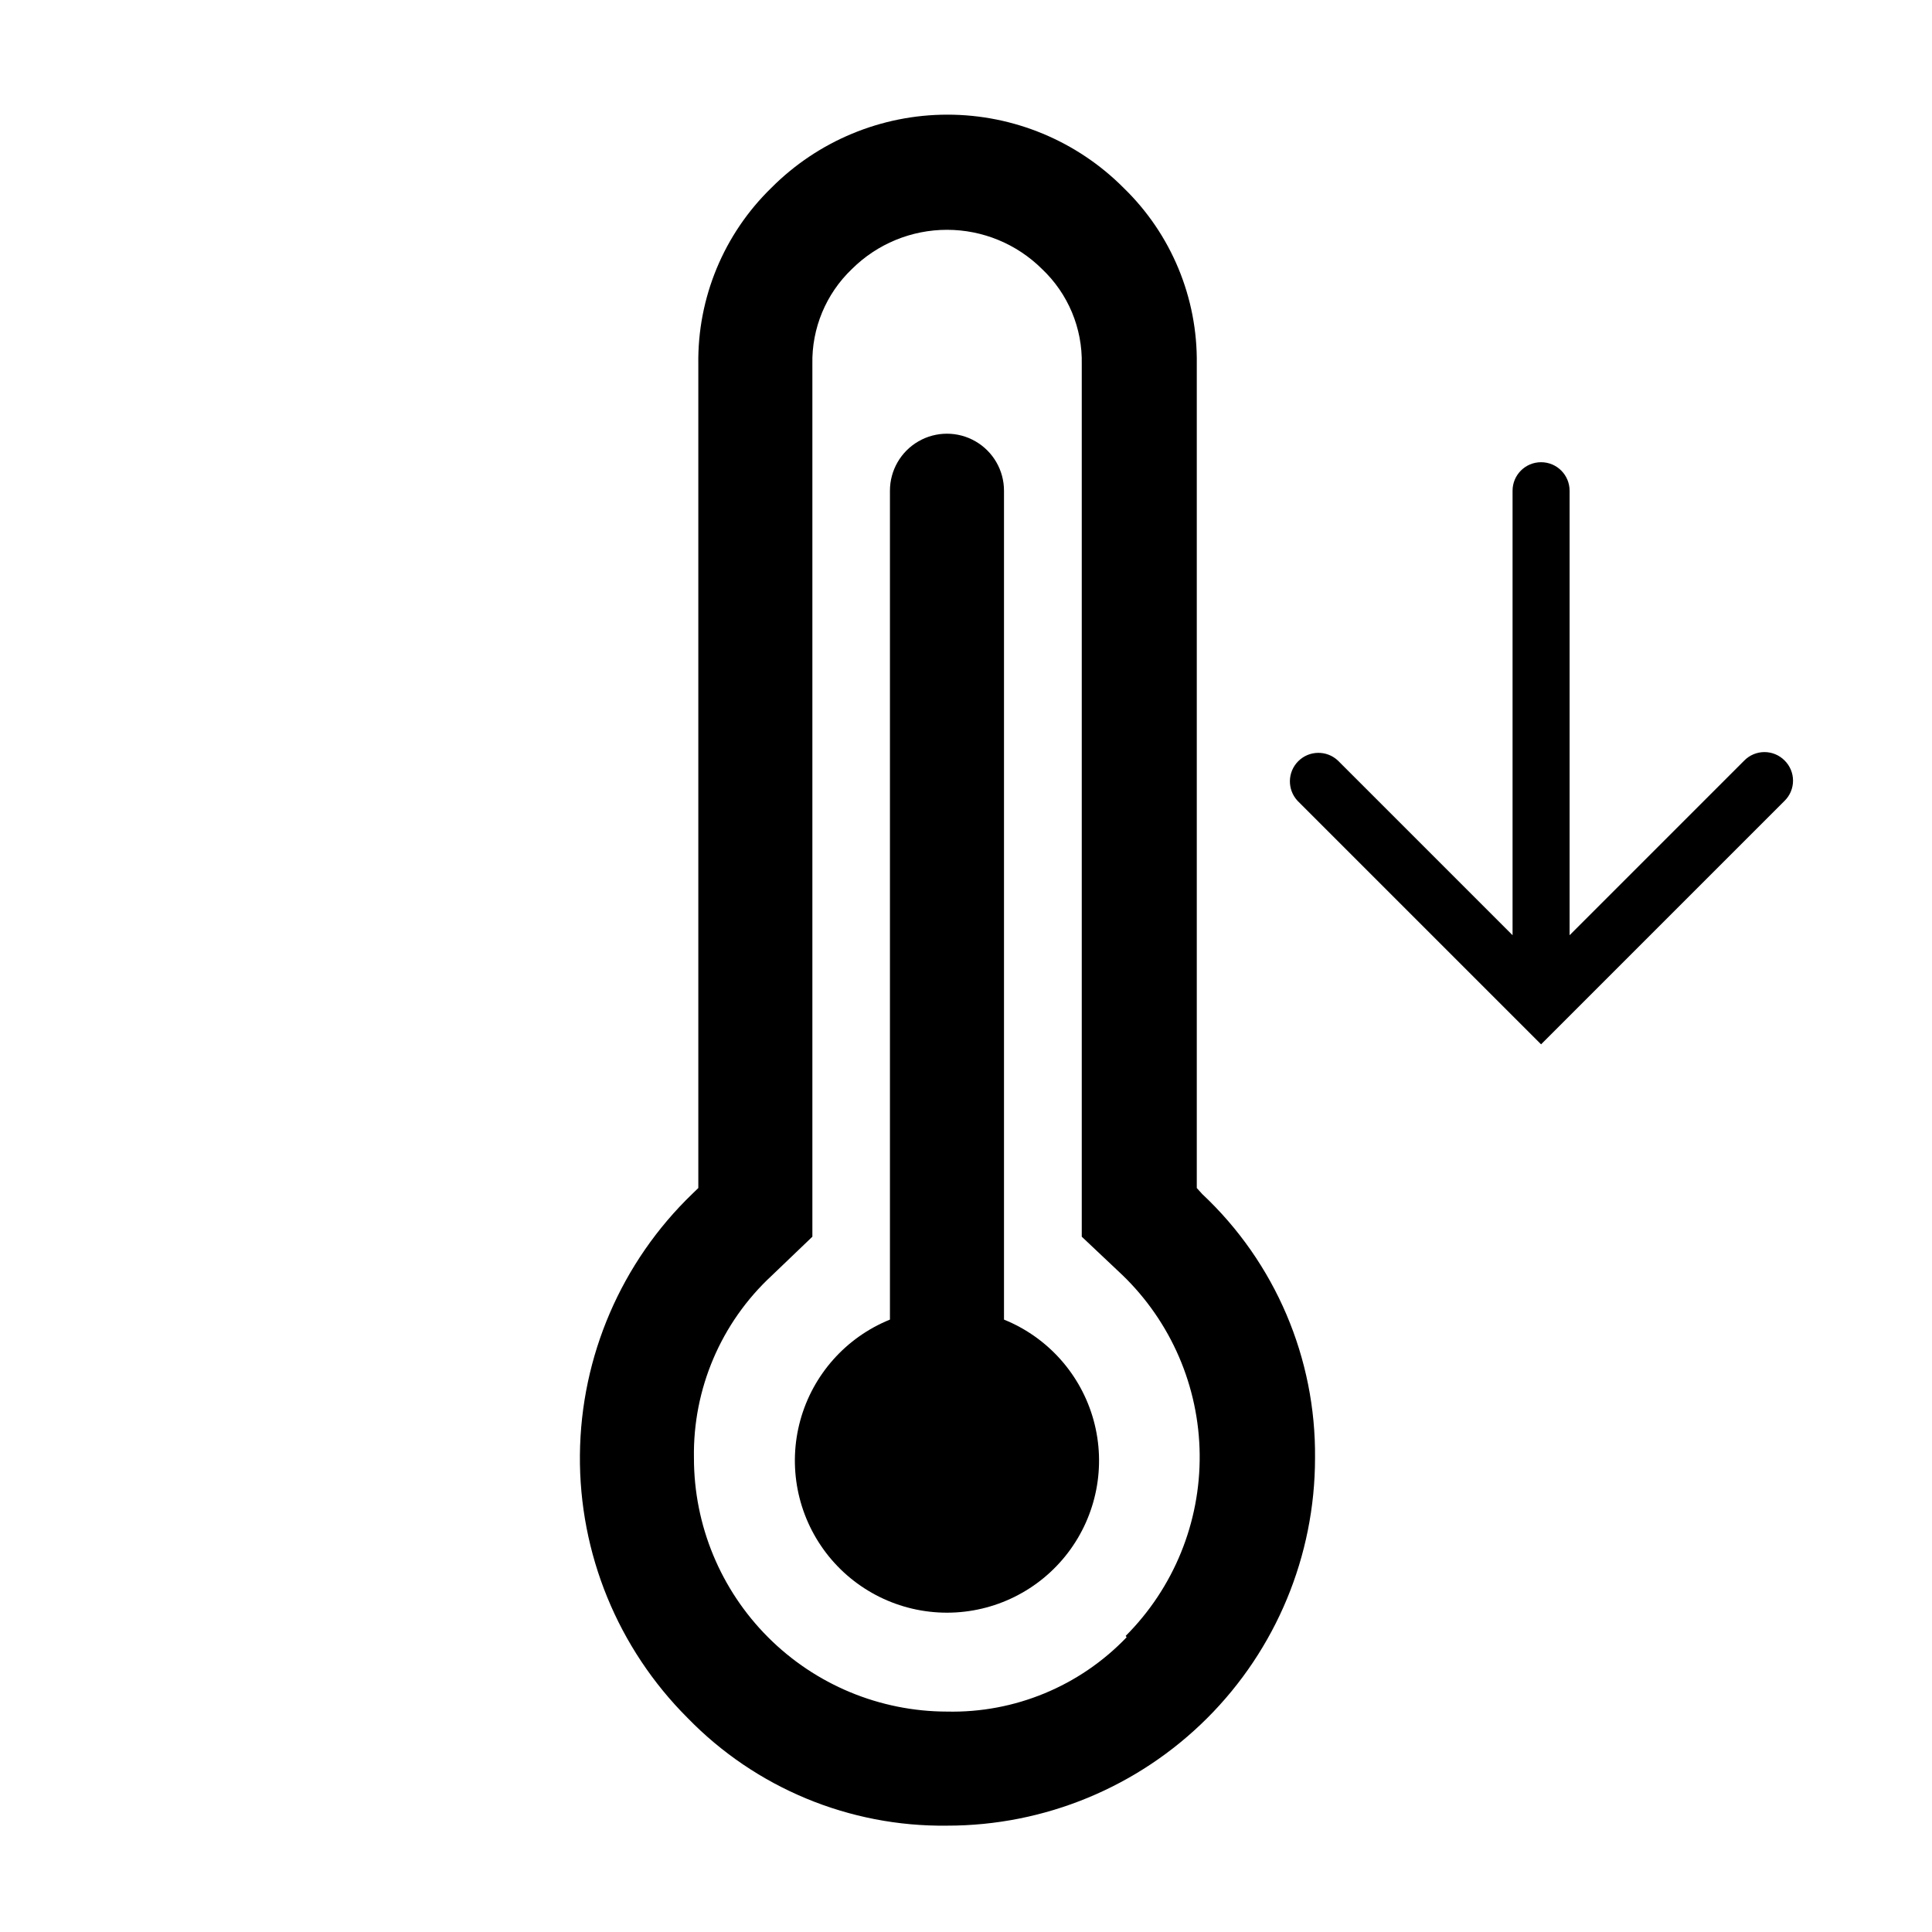 <?xml version="1.0" encoding="UTF-8"?>
<!-- Uploaded to: SVG Repo, www.svgrepo.com, Generator: SVG Repo Mixer Tools -->
<svg fill="#000000" width="800px" height="800px" version="1.1" viewBox="144 144 512 512" xmlns="http://www.w3.org/2000/svg">
 <g>
  <path d="m461.16 458.84v-218.35c0.246-17.574-6.769-34.473-19.395-46.703-12.359-12.422-29.156-19.402-46.68-19.402-17.52 0-34.32 6.981-46.676 19.402-12.594 12.25-19.59 29.141-19.348 46.703v218.35l-1.562 1.512c-18.832 18.129-29.578 43.07-29.816 69.211-0.238 26.137 10.055 51.273 28.559 69.738 18.023 18.531 42.871 28.84 68.719 28.516 25.852 0.027 50.652-10.219 68.945-28.484 18.293-18.266 28.578-43.051 28.59-68.902 0.273-26.477-10.562-51.859-29.875-69.977zm-18.59 119.05c-12.406 12.953-29.68 20.102-47.609 19.699-17.793-0.027-34.852-7.113-47.422-19.707-12.574-12.59-19.637-29.656-19.637-47.453-0.324-18.316 7.168-35.91 20.605-48.363l10.781-10.328v-231.25c-0.199-9.496 3.606-18.637 10.48-25.191 6.695-6.656 15.75-10.395 25.191-10.395 9.441 0 18.496 3.738 25.191 10.395 6.91 6.535 10.734 15.684 10.527 25.191v231.25l10.68 10.078v-0.004c12.98 12.48 20.391 29.656 20.57 47.66 0.184 18.008-6.887 35.328-19.609 48.062z"/>
  <path d="m410.07 493.61v-219.56c0-5.402-2.879-10.391-7.559-13.09-4.676-2.699-10.438-2.699-15.113 0-4.676 2.699-7.555 7.688-7.555 13.09v219.66c-11.652 4.715-20.441 14.594-23.762 26.715-3.32 12.125-0.793 25.102 6.832 35.098 7.621 9.992 19.473 15.855 32.043 15.855 12.57 0 24.418-5.863 32.043-15.855 7.625-9.996 10.148-22.973 6.828-35.098-3.32-12.121-12.105-22-23.758-26.715z"/>
  <path d="m616.94 345.54c-1.41-1.426-3.332-2.231-5.34-2.231-2.008 0-3.93 0.805-5.34 2.231l-46.301 46.301v-117.79c0-4.176-3.383-7.559-7.555-7.559-4.176 0-7.559 3.383-7.559 7.559v117.79l-46.301-46.301c-2.977-2.773-7.617-2.691-10.496 0.188-2.875 2.879-2.957 7.516-0.184 10.496l64.539 64.535 64.535-64.535c1.43-1.41 2.234-3.336 2.234-5.34 0-2.008-0.805-3.934-2.234-5.344z"/>
 </g>
</svg>